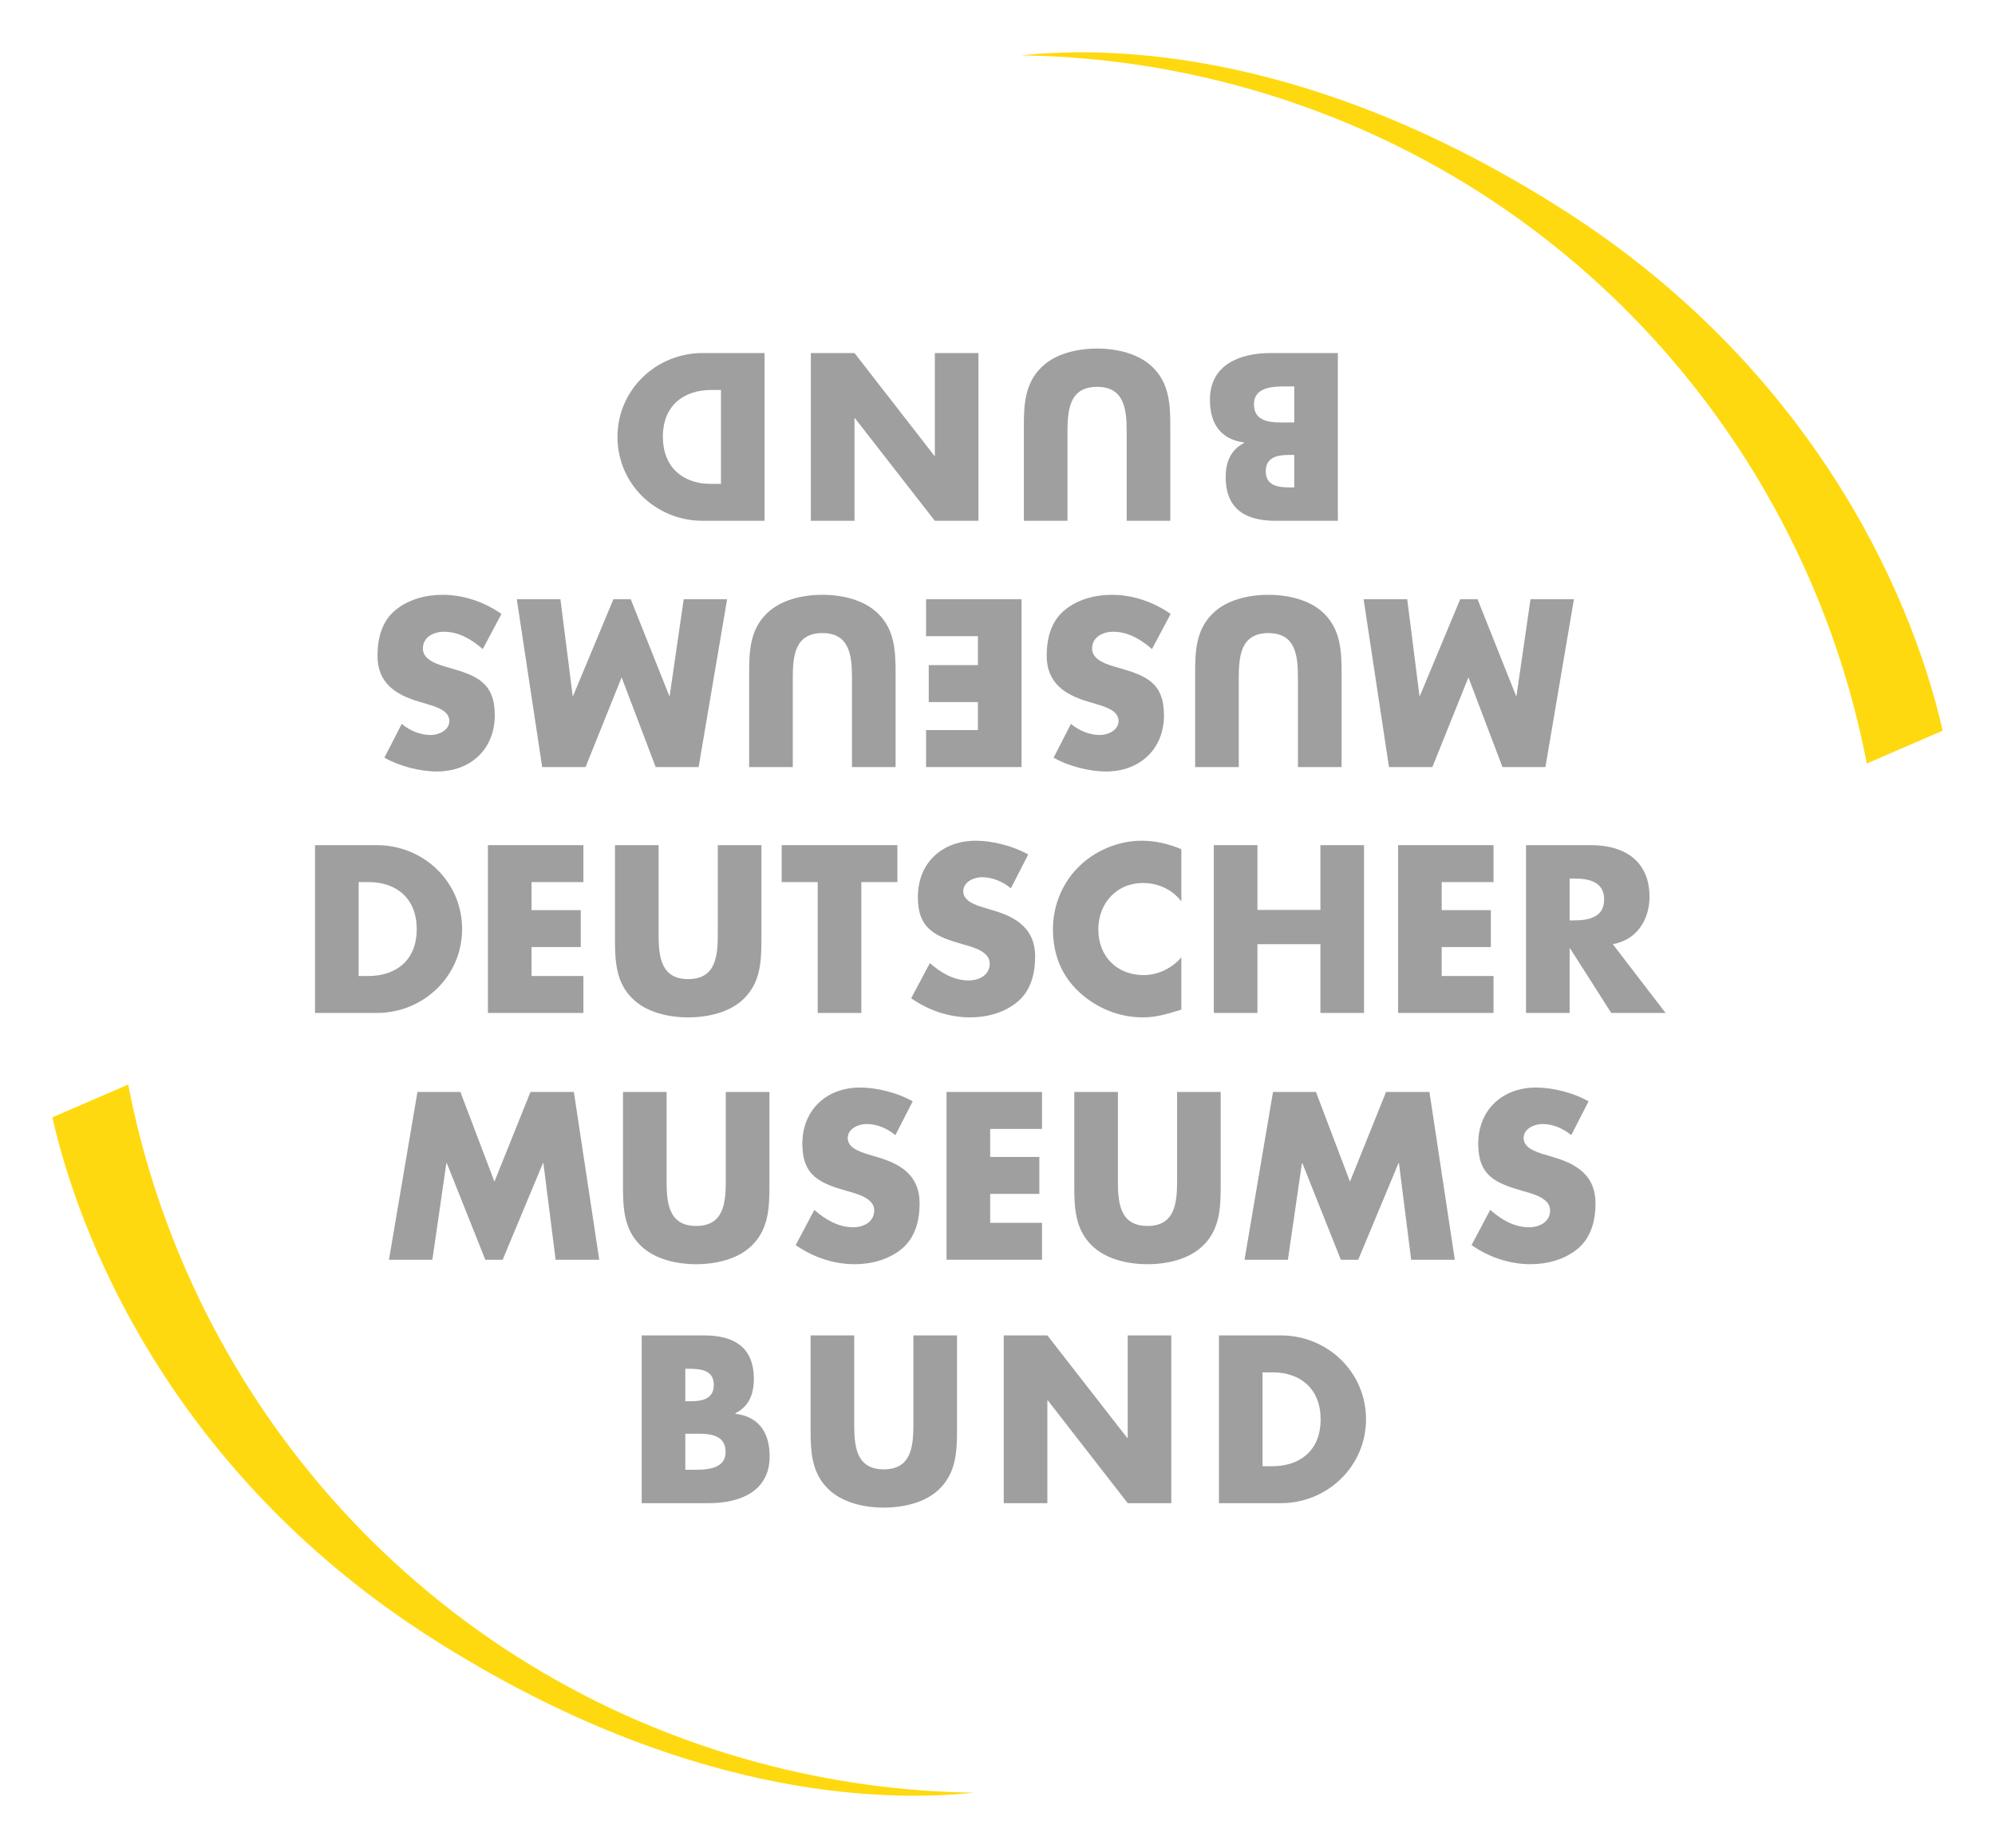 <?xml version="1.0" encoding="UTF-8" standalone="no"?>
<!DOCTYPE svg PUBLIC "-//W3C//DTD SVG 1.0//EN" "http://www.w3.org/TR/2001/REC-SVG-20010904/DTD/svg10.dtd">
<!-- Created with Inkscape (http://www.inkscape.org/) by Marsupilami -->
<svg
   xmlns:svg="http://www.w3.org/2000/svg"
   xmlns="http://www.w3.org/2000/svg"
   version="1.0"
   width="829"
   height="768"
   viewBox="-2.901 -2.901 110.647 102.507"
   id="svg4411">
  <defs
     id="defs4413" />
  <path
     d="M 14.57,43.978 L 18.001,43.978 C 20.594,43.978 22.729,46.015 22.729,48.631 C 22.729,51.248 20.581,53.285 18.001,53.285 L 14.57,53.285 L 14.57,43.978 z M 16.99,51.236 L 17.532,51.236 C 18.976,51.236 20.211,50.446 20.211,48.631 C 20.211,46.965 19.113,46.027 17.558,46.027 L 16.99,46.027 L 16.99,51.236"
     id="path4063"
     style="fill:#9f9f9f;fill-opacity:1;fill-rule:nonzero;stroke:none" />
  <path
     d="M 26.579,46.027 L 26.579,47.582 L 29.308,47.582 L 29.308,49.631 L 26.579,49.631 L 26.579,51.236 L 29.455,51.236 L 29.455,53.285 L 24.16,53.285 L 24.16,43.978 L 29.455,43.978 L 29.455,46.027 L 26.579,46.027"
     id="path4065"
     style="fill:#9f9f9f;fill-opacity:1;fill-rule:nonzero;stroke:none" />
  <path
     d="M 39.329,43.978 L 39.329,49.211 C 39.329,50.41 39.28,51.593 38.354,52.495 C 37.576,53.26 36.354,53.531 35.267,53.531 C 34.182,53.531 32.96,53.26 32.182,52.495 C 31.256,51.593 31.207,50.41 31.207,49.211 L 31.207,43.978 L 33.626,43.978 L 33.626,48.878 C 33.626,50.088 33.712,51.408 35.267,51.408 C 36.824,51.408 36.91,50.088 36.91,48.878 L 36.91,43.978 L 39.329,43.978"
     id="path4067"
     style="fill:#9f9f9f;fill-opacity:1;fill-rule:nonzero;stroke:none" />
  <path
     d="M 44.87,53.285 L 42.451,53.285 L 42.451,46.027 L 40.453,46.027 L 40.453,43.978 L 46.87,43.978 L 46.87,46.027 L 44.87,46.027 L 44.87,53.285"
     id="path4069"
     style="fill:#9f9f9f;fill-opacity:1;fill-rule:nonzero;stroke:none" />
  <path
     d="M 53.164,46.373 C 52.72,46.003 52.153,45.756 51.56,45.756 C 51.115,45.756 50.523,46.015 50.523,46.533 C 50.523,47.076 51.178,47.286 51.597,47.422 L 52.214,47.607 C 53.51,47.99 54.51,48.643 54.51,50.15 C 54.51,51.076 54.288,52.026 53.546,52.656 C 52.819,53.272 51.844,53.531 50.905,53.531 C 49.733,53.531 48.585,53.137 47.635,52.47 L 48.671,50.52 C 49.276,51.051 49.992,51.482 50.819,51.482 C 51.388,51.482 51.991,51.198 51.991,50.545 C 51.991,49.866 51.041,49.631 50.523,49.483 C 49.005,49.051 48.005,48.656 48.005,46.855 C 48.005,44.966 49.35,43.732 51.214,43.732 C 52.153,43.732 53.3,44.028 54.126,44.497 L 53.164,46.373"
     id="path4071"
     style="fill:#9f9f9f;fill-opacity:1;fill-rule:nonzero;stroke:none" />
  <path
     d="M 62.619,47.101 C 62.125,46.435 61.322,46.077 60.495,46.077 C 59.014,46.077 58.014,47.212 58.014,48.656 C 58.014,50.125 59.026,51.186 60.532,51.186 C 61.322,51.186 62.112,50.803 62.619,50.198 L 62.619,53.1 C 61.816,53.346 61.236,53.531 60.484,53.531 C 59.188,53.531 57.953,53.037 56.99,52.162 C 55.966,51.236 55.498,50.026 55.498,48.643 C 55.498,47.373 55.979,46.151 56.866,45.237 C 57.78,44.3 59.1,43.732 60.409,43.732 C 61.186,43.732 61.903,43.905 62.619,44.201 L 62.619,47.101"
     id="path4073"
     style="fill:#9f9f9f;fill-opacity:1;fill-rule:nonzero;stroke:none" />
  <path
     d="M 70.332,47.57 L 70.332,43.978 L 72.751,43.978 L 72.751,53.285 L 70.332,53.285 L 70.332,49.471 L 66.839,49.471 L 66.839,53.285 L 64.42,53.285 L 64.42,43.978 L 66.839,43.978 L 66.839,47.57 L 70.332,47.57"
     id="path4075"
     style="fill:#9f9f9f;fill-opacity:1;fill-rule:nonzero;stroke:none" />
  <path
     d="M 77.059,46.027 L 77.059,47.582 L 79.786,47.582 L 79.786,49.631 L 77.059,49.631 L 77.059,51.236 L 79.934,51.236 L 79.934,53.285 L 74.64,53.285 L 74.64,43.978 L 79.934,43.978 L 79.934,46.027 L 77.059,46.027"
     id="path4077"
     style="fill:#9f9f9f;fill-opacity:1;fill-rule:nonzero;stroke:none" />
  <path
     d="M 89.475,53.285 L 86.463,53.285 L 84.18,49.705 L 84.155,49.705 L 84.155,53.285 L 81.736,53.285 L 81.736,43.978 L 85.353,43.978 C 87.191,43.978 88.585,44.855 88.585,46.842 C 88.585,48.126 87.87,49.236 86.549,49.471 L 89.475,53.285 z M 84.155,48.15 L 84.39,48.15 C 85.179,48.15 86.069,48.002 86.069,46.99 C 86.069,45.978 85.179,45.83 84.39,45.83 L 84.155,45.83 L 84.155,48.15"
     id="path4079"
     style="fill:#9f9f9f;fill-opacity:1;fill-rule:nonzero;stroke:none" />
  <path
     d="M 20.251,57.668 L 22.633,57.668 L 24.521,62.642 L 26.52,57.668 L 28.927,57.668 L 30.334,66.975 L 27.915,66.975 L 27.236,61.618 L 27.211,61.618 L 24.977,66.975 L 24.015,66.975 L 21.88,61.618 L 21.855,61.618 L 21.078,66.975 L 18.671,66.975 L 20.251,57.668"
     id="path4081"
     style="fill:#9f9f9f;fill-opacity:1;fill-rule:nonzero;stroke:none" />
  <path
     d="M 39.773,57.668 L 39.773,62.902 C 39.773,64.1 39.722,65.283 38.797,66.186 C 38.019,66.95 36.797,67.222 35.711,67.222 C 34.625,67.222 33.404,66.95 32.626,66.186 C 31.7,65.283 31.651,64.1 31.651,62.902 L 31.651,57.668 L 34.07,57.668 L 34.07,62.568 C 34.07,63.778 34.156,65.1 35.711,65.1 C 37.266,65.1 37.352,63.778 37.352,62.568 L 37.352,57.668 L 39.773,57.668"
     id="path4083"
     style="fill:#9f9f9f;fill-opacity:1;fill-rule:nonzero;stroke:none" />
  <path
     d="M 46.758,60.063 C 46.314,59.693 45.745,59.446 45.154,59.446 C 44.709,59.446 44.116,59.706 44.116,60.223 C 44.116,60.767 44.771,60.976 45.19,61.112 L 45.807,61.297 C 47.104,61.681 48.102,62.335 48.102,63.84 C 48.102,64.766 47.881,65.716 47.14,66.346 C 46.413,66.962 45.438,67.222 44.499,67.222 C 43.326,67.222 42.179,66.827 41.229,66.161 L 42.265,64.21 C 42.87,64.741 43.586,65.173 44.413,65.173 C 44.98,65.173 45.585,64.888 45.585,64.235 C 45.585,63.556 44.635,63.322 44.116,63.173 C 42.599,62.742 41.599,62.347 41.599,60.545 C 41.599,58.656 42.944,57.422 44.807,57.422 C 45.745,57.422 46.894,57.718 47.72,58.187 L 46.758,60.063"
     id="path4085"
     style="fill:#9f9f9f;fill-opacity:1;fill-rule:nonzero;stroke:none" />
  <path
     d="M 52.016,59.718 L 52.016,61.273 L 54.744,61.273 L 54.744,63.322 L 52.016,63.322 L 52.016,64.926 L 54.891,64.926 L 54.891,66.975 L 49.596,66.975 L 49.596,57.668 L 54.891,57.668 L 54.891,59.718 L 52.016,59.718"
     id="path4087"
     style="fill:#9f9f9f;fill-opacity:1;fill-rule:nonzero;stroke:none" />
  <path
     d="M 64.801,57.668 L 64.801,62.902 C 64.801,64.1 64.752,65.283 63.828,66.186 C 63.049,66.95 61.828,67.222 60.741,67.222 C 59.655,67.222 58.434,66.95 57.655,66.186 C 56.73,65.283 56.681,64.1 56.681,62.902 L 56.681,57.668 L 59.1,57.668 L 59.1,62.568 C 59.1,63.778 59.186,65.1 60.741,65.1 C 62.296,65.1 62.383,63.778 62.383,62.568 L 62.383,57.668 L 64.801,57.668"
     id="path4089"
     style="fill:#9f9f9f;fill-opacity:1;fill-rule:nonzero;stroke:none" />
  <path
     d="M 67.703,57.668 L 70.085,57.668 L 71.972,62.642 L 73.972,57.668 L 76.379,57.668 L 77.786,66.975 L 75.366,66.975 L 74.688,61.618 L 74.662,61.618 L 72.429,66.975 L 71.466,66.975 L 69.331,61.618 L 69.308,61.618 L 68.529,66.975 L 66.123,66.975 L 67.703,57.668"
     id="path4091"
     style="fill:#9f9f9f;fill-opacity:1;fill-rule:nonzero;stroke:none" />
  <path
     d="M 84.244,60.063 C 83.799,59.693 83.233,59.446 82.64,59.446 C 82.195,59.446 81.603,59.706 81.603,60.223 C 81.603,60.767 82.257,60.976 82.676,61.112 L 83.294,61.297 C 84.59,61.681 85.589,62.335 85.589,63.84 C 85.589,64.766 85.366,65.716 84.626,66.346 C 83.897,66.962 82.922,67.222 81.985,67.222 C 80.812,67.222 79.665,66.827 78.715,66.161 L 79.751,64.21 C 80.356,64.741 81.073,65.173 81.899,65.173 C 82.466,65.173 83.071,64.888 83.071,64.235 C 83.071,63.556 82.12,63.322 81.603,63.173 C 80.084,62.742 79.085,62.347 79.085,60.545 C 79.085,58.656 80.43,57.422 82.294,57.422 C 83.233,57.422 84.38,57.718 85.206,58.187 L 84.244,60.063"
     id="path4093"
     style="fill:#9f9f9f;fill-opacity:1;fill-rule:nonzero;stroke:none" />
  <path
     d="M 32.689,80.477 L 32.689,71.171 L 36.144,71.171 C 37.799,71.171 38.909,71.813 38.909,73.59 C 38.909,74.43 38.638,75.108 37.885,75.491 L 37.885,75.516 C 39.218,75.688 39.785,76.59 39.785,77.885 C 39.785,79.836 38.119,80.477 36.416,80.477 L 32.689,80.477 z M 35.108,74.825 L 35.379,74.825 C 36.02,74.825 36.688,74.713 36.688,73.923 C 36.688,73.072 35.935,73.022 35.28,73.022 L 35.108,73.022 L 35.108,74.825 z M 35.108,78.626 L 35.416,78.626 C 36.131,78.626 37.341,78.662 37.341,77.638 C 37.341,76.516 36.144,76.626 35.355,76.626 L 35.108,76.626 L 35.108,78.626"
     id="path4095"
     style="fill:#9f9f9f;fill-opacity:1;fill-rule:nonzero;stroke:none" />
  <path
     d="M 50.178,71.171 L 50.178,76.405 C 50.178,77.601 50.127,78.786 49.203,79.688 C 48.425,80.452 47.203,80.723 46.116,80.723 C 45.03,80.723 43.809,80.452 43.031,79.688 C 42.105,78.786 42.056,77.601 42.056,76.405 L 42.056,71.171 L 44.475,71.171 L 44.475,76.071 C 44.475,77.281 44.561,78.601 46.116,78.601 C 47.671,78.601 47.758,77.281 47.758,76.071 L 47.758,71.171 L 50.178,71.171"
     id="path4097"
     style="fill:#9f9f9f;fill-opacity:1;fill-rule:nonzero;stroke:none" />
  <path
     d="M 52.769,71.171 L 55.188,71.171 L 59.619,76.861 L 59.644,76.861 L 59.644,71.171 L 62.062,71.171 L 62.062,80.477 L 59.644,80.477 L 55.212,74.775 L 55.188,74.775 L 55.188,80.477 L 52.769,80.477 L 52.769,71.171"
     id="path4099"
     style="fill:#9f9f9f;fill-opacity:1;fill-rule:nonzero;stroke:none" />
  <path
     d="M 64.704,71.171 L 68.135,71.171 C 70.728,71.171 72.862,73.208 72.862,75.823 C 72.862,78.441 70.715,80.477 68.135,80.477 L 64.704,80.477 L 64.704,71.171 z M 67.123,78.428 L 67.666,78.428 C 69.11,78.428 70.344,77.638 70.344,75.823 C 70.344,74.158 69.246,73.221 67.69,73.221 L 67.123,73.221 L 67.123,78.428"
     id="path4101"
     style="fill:#9f9f9f;fill-opacity:1;fill-rule:nonzero;stroke:none" />
  <path
     d="M 82.812,39.646 L 80.43,39.646 L 78.541,34.671 L 76.543,39.646 L 74.135,39.646 L 72.728,30.338 L 75.147,30.338 L 75.826,35.696 L 75.851,35.696 L 78.085,30.338 L 79.047,30.338 L 81.183,35.696 L 81.207,35.696 L 81.985,30.338 L 84.392,30.338 L 82.812,39.646"
     id="path4103"
     style="fill:#9f9f9f;fill-opacity:1;fill-rule:nonzero;stroke:none" />
  <path
     d="M 63.384,39.646 L 63.384,34.412 C 63.384,33.215 63.434,32.03 64.36,31.128 C 65.136,30.363 66.359,30.092 67.445,30.092 C 68.531,30.092 69.752,30.363 70.531,31.128 C 71.456,32.03 71.506,33.215 71.506,34.412 L 71.506,39.646 L 69.086,39.646 L 69.086,34.745 C 69.086,33.536 69,32.215 67.445,32.215 C 65.889,32.215 65.804,33.536 65.804,34.745 L 65.804,39.646 L 63.384,39.646"
     id="path4105"
     style="fill:#9f9f9f;fill-opacity:1;fill-rule:nonzero;stroke:none" />
  <path
     d="M 56.496,37.251 C 56.941,37.621 57.509,37.868 58.101,37.868 C 58.545,37.868 59.138,37.608 59.138,37.091 C 59.138,36.547 58.484,36.337 58.064,36.201 L 57.446,36.017 C 56.151,35.633 55.151,34.98 55.151,33.473 C 55.151,32.548 55.374,31.597 56.114,30.968 C 56.841,30.351 57.818,30.092 58.755,30.092 C 59.929,30.092 61.076,30.486 62.026,31.153 L 60.99,33.103 C 60.385,32.573 59.669,32.141 58.843,32.141 C 58.274,32.141 57.669,32.425 57.669,33.078 C 57.669,33.758 58.62,33.992 59.138,34.14 C 60.656,34.572 61.656,34.967 61.656,36.77 C 61.656,38.658 60.31,39.892 58.446,39.892 C 57.509,39.892 56.36,39.596 55.534,39.127 L 56.496,37.251"
     id="path4107"
     style="fill:#9f9f9f;fill-opacity:1;fill-rule:nonzero;stroke:none" />
  <path
     d="M 51.337,37.596 L 51.337,36.041 L 48.609,36.041 L 48.609,33.992 L 51.337,33.992 L 51.337,32.387 L 48.461,32.387 L 48.461,30.338 L 53.756,30.338 L 53.756,39.646 L 48.461,39.646 L 48.461,37.596 L 51.337,37.596"
     id="path4109"
     style="fill:#9f9f9f;fill-opacity:1;fill-rule:nonzero;stroke:none" />
  <path
     d="M 38.648,39.646 L 38.648,34.412 C 38.648,33.215 38.697,32.03 39.624,31.128 C 40.401,30.363 41.623,30.092 42.709,30.092 C 43.795,30.092 45.017,30.363 45.795,31.128 C 46.72,32.03 46.77,33.215 46.77,34.412 L 46.77,39.646 L 44.351,39.646 L 44.351,34.745 C 44.351,33.536 44.264,32.215 42.709,32.215 C 41.154,32.215 41.068,33.536 41.068,34.745 L 41.068,39.646 L 38.648,39.646"
     id="path4111"
     style="fill:#9f9f9f;fill-opacity:1;fill-rule:nonzero;stroke:none" />
  <path
     d="M 35.846,39.646 L 33.464,39.646 L 31.575,34.671 L 29.575,39.646 L 27.169,39.646 L 25.761,30.338 L 28.181,30.338 L 28.86,35.696 L 28.885,35.696 L 31.119,30.338 L 32.081,30.338 L 34.218,35.696 L 34.241,35.696 L 35.019,30.338 L 37.426,30.338 L 35.846,39.646"
     id="path4113"
     style="fill:#9f9f9f;fill-opacity:1;fill-rule:nonzero;stroke:none" />
  <path
     d="M 19.38,37.251 C 19.825,37.621 20.392,37.868 20.985,37.868 C 21.429,37.868 22.021,37.608 22.021,37.091 C 22.021,36.547 21.367,36.337 20.948,36.201 L 20.33,36.017 C 19.035,35.633 18.035,34.98 18.035,33.473 C 18.035,32.548 18.256,31.597 18.997,30.968 C 19.725,30.351 20.701,30.092 21.639,30.092 C 22.811,30.092 23.96,30.486 24.91,31.153 L 23.874,33.103 C 23.269,32.573 22.552,32.141 21.725,32.141 C 21.157,32.141 20.552,32.425 20.552,33.078 C 20.552,33.758 21.504,33.992 22.021,34.14 C 23.54,34.572 24.54,34.967 24.54,36.77 C 24.54,38.658 23.194,39.892 21.33,39.892 C 20.392,39.892 19.245,39.596 18.418,39.127 L 19.38,37.251"
     id="path4115"
     style="fill:#9f9f9f;fill-opacity:1;fill-rule:nonzero;stroke:none" />
  <path
     d="M 71.3,16.681 L 71.3,25.987 L 67.845,25.987 C 66.19,25.987 65.08,25.346 65.08,23.568 C 65.08,22.728 65.351,22.05 66.104,21.667 L 66.104,21.642 C 64.771,21.47 64.204,20.568 64.204,19.272 C 64.204,17.322 65.87,16.681 67.574,16.681 L 71.3,16.681 z M 68.881,18.532 L 68.573,18.532 C 67.856,18.532 66.647,18.495 66.647,19.52 C 66.647,20.642 67.845,20.531 68.635,20.531 L 68.881,20.531 L 68.881,18.532 z M 68.881,22.333 L 68.61,22.333 C 67.968,22.333 67.301,22.445 67.301,23.235 C 67.301,24.087 68.055,24.136 68.709,24.136 L 68.881,24.136 L 68.881,22.333"
     id="path4117"
     style="fill:#9f9f9f;fill-opacity:1;fill-rule:nonzero;stroke:none" />
  <path
     d="M 53.884,25.987 L 53.884,20.753 C 53.884,19.556 53.934,18.371 54.86,17.47 C 55.638,16.705 56.86,16.433 57.945,16.433 C 59.031,16.433 60.254,16.705 61.031,17.47 C 61.958,18.371 62.006,19.556 62.006,20.753 L 62.006,25.987 L 59.587,25.987 L 59.587,21.087 C 59.587,19.877 59.5,18.556 57.945,18.556 C 56.39,18.556 56.304,19.877 56.304,21.087 L 56.304,25.987 L 53.884,25.987"
     id="path4119"
     style="fill:#9f9f9f;fill-opacity:1;fill-rule:nonzero;stroke:none" />
  <path
     d="M 51.366,25.987 L 48.947,25.987 L 44.516,20.297 L 44.491,20.297 L 44.491,25.987 L 42.071,25.987 L 42.071,16.681 L 44.491,16.681 L 48.922,22.383 L 48.947,22.383 L 48.947,16.681 L 51.366,16.681 L 51.366,25.987"
     id="path4121"
     style="fill:#9f9f9f;fill-opacity:1;fill-rule:nonzero;stroke:none" />
  <path
     d="M 39.504,25.987 L 36.072,25.987 C 33.481,25.987 31.345,23.951 31.345,21.333 C 31.345,18.717 33.492,16.681 36.072,16.681 L 39.504,16.681 L 39.504,25.987 z M 37.085,18.73 L 36.542,18.73 C 35.097,18.73 33.864,19.52 33.864,21.333 C 33.864,23.001 34.962,23.938 36.517,23.938 L 37.085,23.938 L 37.085,18.73"
     id="path4131"
     style="fill:#9f9f9f;fill-opacity:1;fill-rule:nonzero;stroke:none" />
  <path
     d="M 100.635,39.45 C 97.249,21.822 84.141,6.783 65.64,1.825 C 61.665,0.761 57.674,0.222 53.737,0.17 C 58.804,-0.37 69.912,-0.128 83.828,8.756 C 97.302,17.36 103.015,29.602 104.845,37.628 L 100.635,39.45"
     id="path4133"
     style="fill:#ffd910;fill-opacity:1;fill-rule:nonzero;stroke:none" />
  <path
     d="M 4.21,57.256 C 7.596,74.883 20.704,89.922 39.205,94.88 C 43.18,95.945 47.172,96.482 51.108,96.535 C 46.041,97.076 34.932,96.833 21.017,87.95 C 7.541,79.346 1.83,67.102 0,59.077 L 4.21,57.256"
     id="path4135"
     style="fill:#ffd910;fill-opacity:1;fill-rule:nonzero;stroke:none" />
</svg>
<!-- version: 20090314, original size: 104.845 96.704987, border: 3% -->

